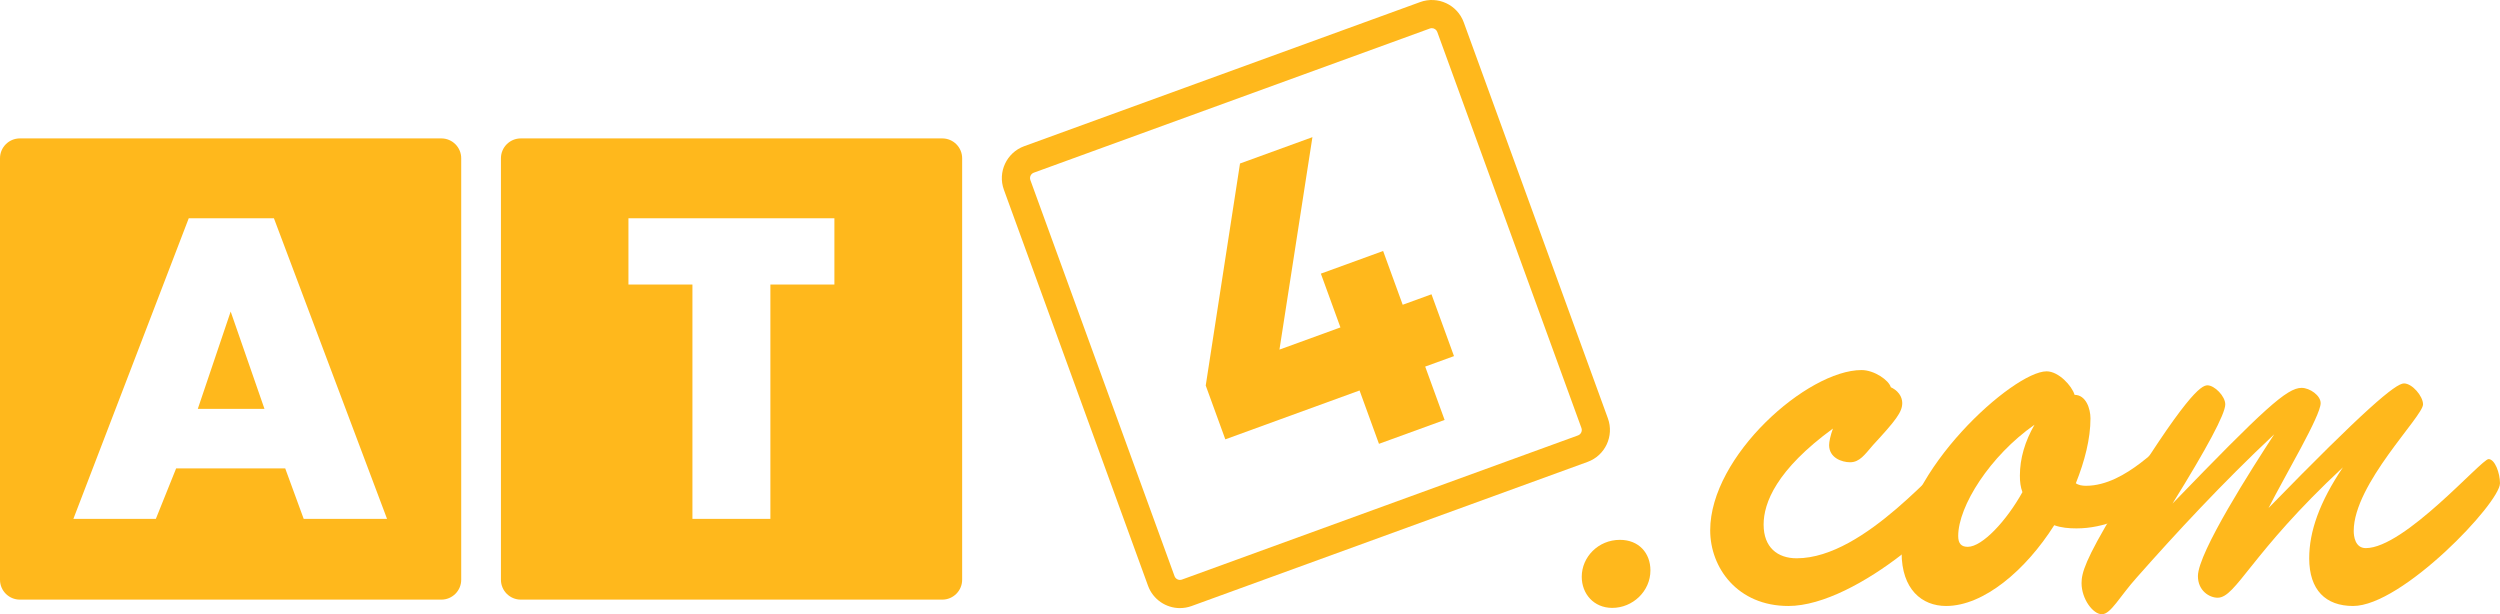 <?xml version="1.0" encoding="UTF-8"?>
<svg id="Calque_2" data-name="Calque 2" xmlns="http://www.w3.org/2000/svg" viewBox="0 0 1258.04 309.1">
  <defs>
    <style>
      .cls-1 {
        fill: #FFB81C;
        stroke-width: 0px;
      }
    </style>
  </defs>
  <g id="Original">
    <g>
      <g>
        <path class="cls-1" d="M811.32,305.9c-9.28,0-15.36-7.04-15.36-15.68,0-9.92,8.32-18.56,19.2-18.56,9.6,0,15.36,6.72,15.36,15.36,0,10.56-8.96,18.88-19.2,18.88Z"/>
        <path class="cls-1" d="M887.48,263.98c0,11.52,7.04,16.96,16.64,16.96,34.88,0,72.96-49.92,78.4-49.92,2.88,0,5.76,6.4,5.76,12.16,0,13.12-53.76,61.76-88.32,61.76-25.6,0-39.36-19.2-39.36-38.08,0-37.44,48.96-80.64,76.16-80.64,6.4,0,13.76,5.12,14.72,8.64,5.44,2.56,5.76,6.72,5.76,8,0,4.48-3.2,8.64-14.72,21.12-4.16,4.8-6.72,8.64-11.52,8.64-4.16,0-10.56-2.24-10.56-8.64,0-1.6.64-4.8,1.92-8.32-28.48,20.8-34.88,37.44-34.88,48.32Z"/>
        <path class="cls-1" d="M979.32,304.94c-12.16,0-22.4-8.32-22.4-26.88,0-40.64,56.32-91.2,72.96-91.2,6.08,0,12.8,7.36,14.08,11.84,5.76,0,8,7.04,8,11.84,0,10.24-2.88,21.44-7.36,32.64,1.28.96,3.2,1.28,5.12,1.28,20.48,0,38.72-23.04,42.24-23.04,1.6,0,4.8,3.2,4.8,9.28,0,10.88-23.68,35.2-51.84,35.2-3.84,0-7.68-.32-11.2-1.6-14.4,22.72-35.52,40.64-54.4,40.64ZM1016.44,239.33c0-8.64,2.56-17.28,7.36-25.6-22.4,15.68-38.4,40.96-38.4,56,0,3.84,1.6,5.44,4.8,5.44,7.36,0,19.52-13.12,27.52-27.52-.96-2.56-1.28-5.12-1.28-8.32Z"/>
        <path class="cls-1" d="M1115.95,300.78c-4.16,0-9.92-3.52-9.92-10.88,0-11.84,27.52-54.72,38.4-71.36-26.24,24.64-49.6,49.92-69.12,72-8.64,9.6-13.12,18.56-17.6,18.56s-10.24-7.68-10.24-15.68c0-5.12,1.92-11.84,16.96-36.8,35.52-57.92,43.2-62.72,46.4-62.72,3.52,0,8.96,5.44,8.96,9.6,0,4.8-9.28,22.08-26.56,49.92,46.08-47.68,57.6-58.24,64.96-58.24,4.16,0,9.6,3.84,9.6,7.68,0,6.4-17.6,35.84-26.24,52.8,48.64-49.92,64-62.72,68.16-62.72s9.6,6.4,9.6,10.56c0,6.08-34.88,40-34.88,63.68,0,2.56.64,8.64,6.08,8.64,19.52,0,58.24-44.8,61.76-44.8,3.2,0,5.76,7.04,5.76,12.16,0,9.92-49.28,61.76-73.92,61.76-13.76,0-22.08-8-22.08-24,0-13.44,5.12-28.16,16.96-45.76-46.4,43.2-53.76,65.6-63.04,65.6Z"/>
      </g>
      <path class="cls-1" d="M474.17,69.65h-212.09c-5.52,0-10,4.48-10,10v212.09c0,5.52,4.48,10,10,10h212.09c5.52,0,10-4.48,10-10V79.65c0-5.52-4.48-10-10-10ZM419.87,143.17h-32.2v117.92h-39.23v-117.92h-32.2v-33.34h103.64v33.34Z"/>
      <g>
        <polygon class="cls-1" points="99.53 205.76 133.09 205.76 116.08 156.78 99.53 205.76"/>
        <path class="cls-1" d="M222.09,69.65H10c-5.52,0-10,4.48-10,10v212.09c0,5.52,4.48,10,10,10h212.09c5.52,0,10-4.48,10-10V79.65c0-5.52-4.48-10-10-10ZM152.82,261.09l-9.3-25.4h-54.88l-10.21,25.4h-41.5l58.05-151.26h42.86l56.92,151.26h-41.95Z"/>
      </g>
      <path class="cls-1" d="M593.78,306.01c-6.98,0-13.55-4.31-16.07-11.24l-72.54-199.3c-3.22-8.85,1.36-18.68,10.21-21.9L714.68,1.03c8.86-3.22,18.68,1.36,21.9,10.21l72.54,199.29c3.22,8.85-1.36,18.68-10.21,21.9l-199.29,72.54c-1.92.7-3.89,1.03-5.83,1.03ZM720.52,14.17c-.33,0-.67.06-.99.18l-199.29,72.54c-1.51.55-2.29,2.22-1.74,3.73l72.54,199.29c.55,1.51,2.22,2.29,3.73,1.74l199.29-72.54c1.51-.55,2.29-2.23,1.74-3.73l-72.54-199.29c-.43-1.18-1.55-1.92-2.74-1.92Z"/>
      <path class="cls-1" d="M606.74,194.02l17.25-111.74,36.44-13.26-16.59,106.91,30.69-11.17-9.85-27.06,31.33-11.4,9.85,27.06,14.49-5.27,11.32,31.11-14.49,5.27,9.77,26.85-33.03,12.02-9.77-26.85-67.55,24.59-9.85-27.06Z"/>
    </g>
  </g>
</svg>